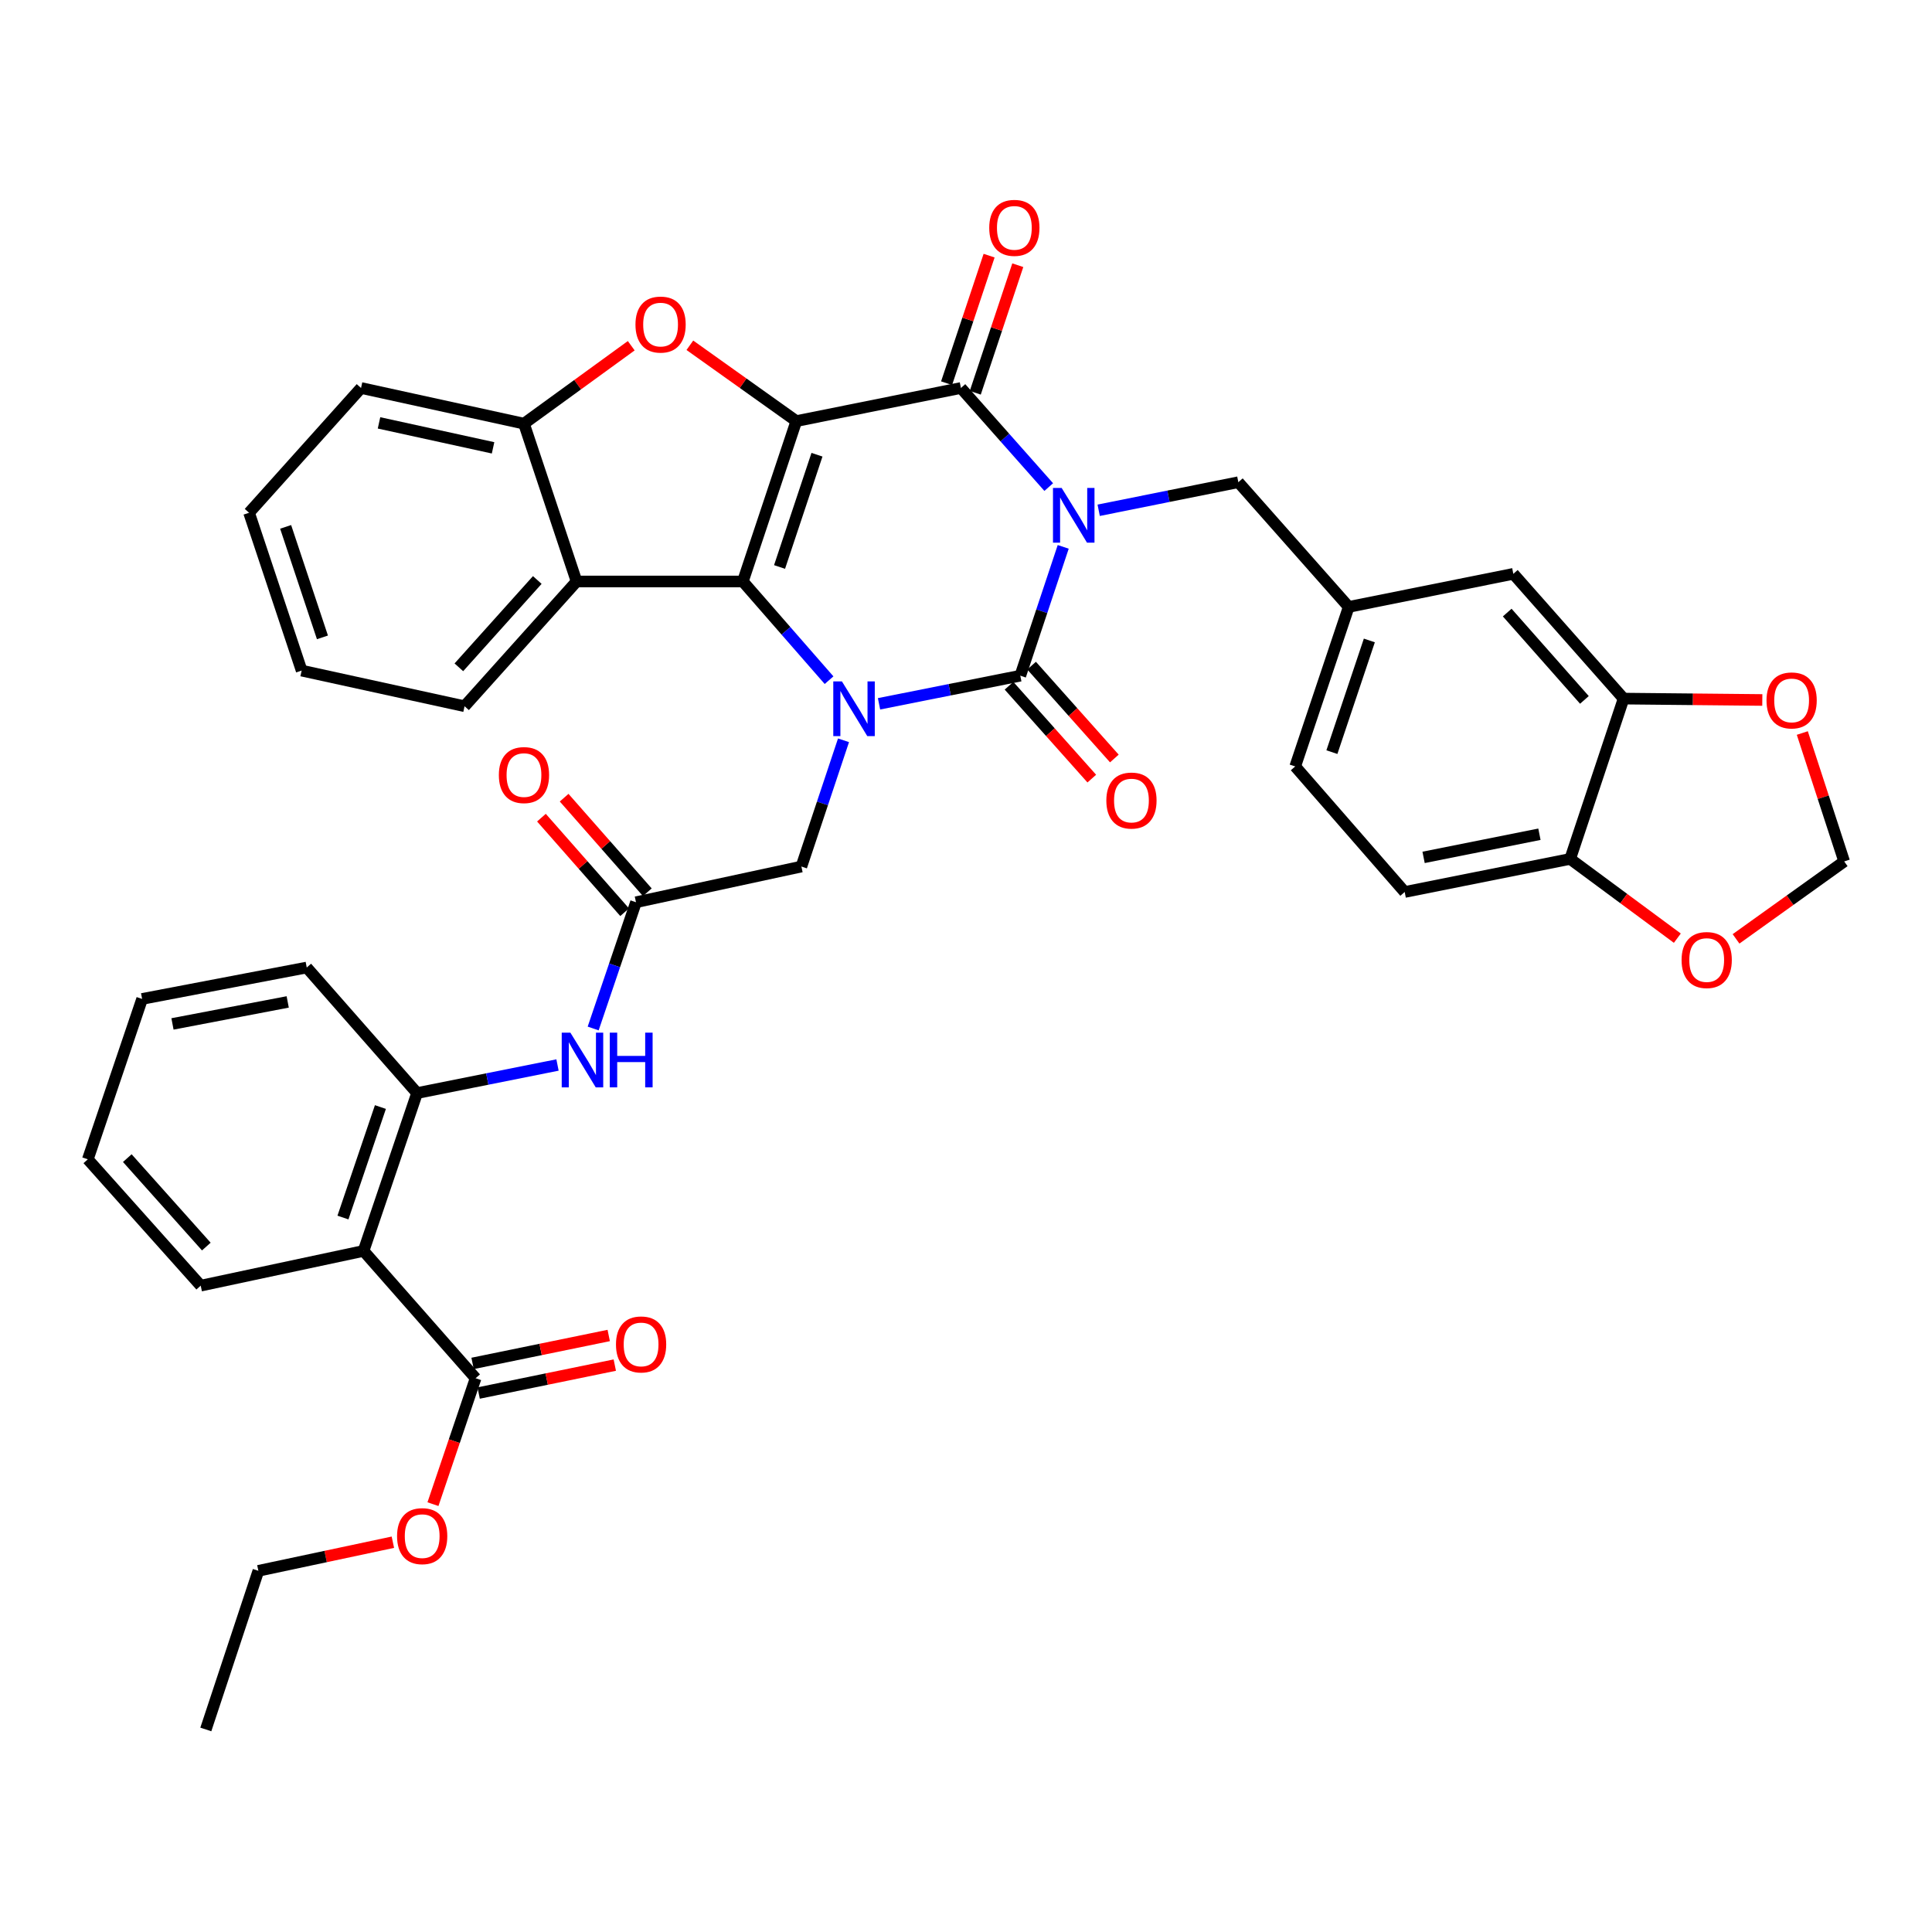 <?xml version='1.0' encoding='iso-8859-1'?>
<svg version='1.1' baseProfile='full'
              xmlns='http://www.w3.org/2000/svg'
                      xmlns:rdkit='http://www.rdkit.org/xml'
                      xmlns:xlink='http://www.w3.org/1999/xlink'
                  xml:space='preserve'
width='1000px' height='1000px' viewBox='0 0 1000 1000'>
<!-- END OF HEADER -->
<rect style='opacity:1.0;fill:#FFFFFF;stroke:none' width='1000' height='1000' x='0' y='0'> </rect>
<path class='bond-1' d='M 550.318,283.064 L 539.213,316.401' style='fill:none;fill-rule:evenodd;stroke:#0000FF;stroke-width:6px;stroke-linecap:butt;stroke-linejoin:miter;stroke-opacity:1' />
<path class='bond-1' d='M 539.213,316.401 L 528.108,349.737' style='fill:none;fill-rule:evenodd;stroke:#000000;stroke-width:6px;stroke-linecap:butt;stroke-linejoin:miter;stroke-opacity:1' />
<path class='bond-4' d='M 542.823,252.113 L 520.099,226.469' style='fill:none;fill-rule:evenodd;stroke:#0000FF;stroke-width:6px;stroke-linecap:butt;stroke-linejoin:miter;stroke-opacity:1' />
<path class='bond-4' d='M 520.099,226.469 L 497.374,200.824' style='fill:none;fill-rule:evenodd;stroke:#000000;stroke-width:6px;stroke-linecap:butt;stroke-linejoin:miter;stroke-opacity:1' />
<path class='bond-12' d='M 568.677,264.121 L 604.821,256.855' style='fill:none;fill-rule:evenodd;stroke:#0000FF;stroke-width:6px;stroke-linecap:butt;stroke-linejoin:miter;stroke-opacity:1' />
<path class='bond-12' d='M 604.821,256.855 L 640.966,249.589' style='fill:none;fill-rule:evenodd;stroke:#000000;stroke-width:6px;stroke-linecap:butt;stroke-linejoin:miter;stroke-opacity:1' />
<path class='bond-0' d='M 412.172,217.96 L 497.374,200.824' style='fill:none;fill-rule:evenodd;stroke:#000000;stroke-width:6px;stroke-linecap:butt;stroke-linejoin:miter;stroke-opacity:1' />
<path class='bond-2' d='M 412.172,217.96 L 384.499,300.972' style='fill:none;fill-rule:evenodd;stroke:#000000;stroke-width:6px;stroke-linecap:butt;stroke-linejoin:miter;stroke-opacity:1' />
<path class='bond-2' d='M 422.867,235.361 L 403.496,293.469' style='fill:none;fill-rule:evenodd;stroke:#000000;stroke-width:6px;stroke-linecap:butt;stroke-linejoin:miter;stroke-opacity:1' />
<path class='bond-5' d='M 412.172,217.96 L 384.622,198.337' style='fill:none;fill-rule:evenodd;stroke:#000000;stroke-width:6px;stroke-linecap:butt;stroke-linejoin:miter;stroke-opacity:1' />
<path class='bond-5' d='M 384.622,198.337 L 357.071,178.713' style='fill:none;fill-rule:evenodd;stroke:#FF0000;stroke-width:6px;stroke-linecap:butt;stroke-linejoin:miter;stroke-opacity:1' />
<path class='bond-3' d='M 528.108,349.737 L 491.543,357.014' style='fill:none;fill-rule:evenodd;stroke:#000000;stroke-width:6px;stroke-linecap:butt;stroke-linejoin:miter;stroke-opacity:1' />
<path class='bond-3' d='M 491.543,357.014 L 454.979,364.29' style='fill:none;fill-rule:evenodd;stroke:#0000FF;stroke-width:6px;stroke-linecap:butt;stroke-linejoin:miter;stroke-opacity:1' />
<path class='bond-16' d='M 522.267,354.943 L 543.686,378.975' style='fill:none;fill-rule:evenodd;stroke:#000000;stroke-width:6px;stroke-linecap:butt;stroke-linejoin:miter;stroke-opacity:1' />
<path class='bond-16' d='M 543.686,378.975 L 565.106,403.007' style='fill:none;fill-rule:evenodd;stroke:#FF0000;stroke-width:6px;stroke-linecap:butt;stroke-linejoin:miter;stroke-opacity:1' />
<path class='bond-16' d='M 533.949,344.531 L 555.369,368.562' style='fill:none;fill-rule:evenodd;stroke:#000000;stroke-width:6px;stroke-linecap:butt;stroke-linejoin:miter;stroke-opacity:1' />
<path class='bond-16' d='M 555.369,368.562 L 576.788,392.594' style='fill:none;fill-rule:evenodd;stroke:#FF0000;stroke-width:6px;stroke-linecap:butt;stroke-linejoin:miter;stroke-opacity:1' />
<path class='bond-6' d='M 384.499,300.972 L 298.436,300.972' style='fill:none;fill-rule:evenodd;stroke:#000000;stroke-width:6px;stroke-linecap:butt;stroke-linejoin:miter;stroke-opacity:1' />
<path class='bond-39' d='M 384.499,300.972 L 406.808,326.517' style='fill:none;fill-rule:evenodd;stroke:#000000;stroke-width:6px;stroke-linecap:butt;stroke-linejoin:miter;stroke-opacity:1' />
<path class='bond-39' d='M 406.808,326.517 L 429.118,352.062' style='fill:none;fill-rule:evenodd;stroke:#0000FF;stroke-width:6px;stroke-linecap:butt;stroke-linejoin:miter;stroke-opacity:1' />
<path class='bond-13' d='M 436.602,383.177 L 425.7,415.852' style='fill:none;fill-rule:evenodd;stroke:#0000FF;stroke-width:6px;stroke-linecap:butt;stroke-linejoin:miter;stroke-opacity:1' />
<path class='bond-13' d='M 425.7,415.852 L 414.798,448.528' style='fill:none;fill-rule:evenodd;stroke:#000000;stroke-width:6px;stroke-linecap:butt;stroke-linejoin:miter;stroke-opacity:1' />
<path class='bond-17' d='M 504.798,203.299 L 515.801,170.288' style='fill:none;fill-rule:evenodd;stroke:#000000;stroke-width:6px;stroke-linecap:butt;stroke-linejoin:miter;stroke-opacity:1' />
<path class='bond-17' d='M 515.801,170.288 L 526.805,137.277' style='fill:none;fill-rule:evenodd;stroke:#FF0000;stroke-width:6px;stroke-linecap:butt;stroke-linejoin:miter;stroke-opacity:1' />
<path class='bond-17' d='M 489.951,198.35 L 500.955,165.339' style='fill:none;fill-rule:evenodd;stroke:#000000;stroke-width:6px;stroke-linecap:butt;stroke-linejoin:miter;stroke-opacity:1' />
<path class='bond-17' d='M 500.955,165.339 L 511.958,132.328' style='fill:none;fill-rule:evenodd;stroke:#FF0000;stroke-width:6px;stroke-linecap:butt;stroke-linejoin:miter;stroke-opacity:1' />
<path class='bond-8' d='M 326.73,178.948 L 298.968,199.115' style='fill:none;fill-rule:evenodd;stroke:#FF0000;stroke-width:6px;stroke-linecap:butt;stroke-linejoin:miter;stroke-opacity:1' />
<path class='bond-8' d='M 298.968,199.115 L 271.206,219.282' style='fill:none;fill-rule:evenodd;stroke:#000000;stroke-width:6px;stroke-linecap:butt;stroke-linejoin:miter;stroke-opacity:1' />
<path class='bond-29' d='M 298.436,300.972 L 240.455,365.543' style='fill:none;fill-rule:evenodd;stroke:#000000;stroke-width:6px;stroke-linecap:butt;stroke-linejoin:miter;stroke-opacity:1' />
<path class='bond-29' d='M 278.095,300.202 L 237.508,345.401' style='fill:none;fill-rule:evenodd;stroke:#000000;stroke-width:6px;stroke-linecap:butt;stroke-linejoin:miter;stroke-opacity:1' />
<path class='bond-40' d='M 298.436,300.972 L 271.206,219.282' style='fill:none;fill-rule:evenodd;stroke:#000000;stroke-width:6px;stroke-linecap:butt;stroke-linejoin:miter;stroke-opacity:1' />
<path class='bond-7' d='M 188.177,647.475 L 215.876,565.768' style='fill:none;fill-rule:evenodd;stroke:#000000;stroke-width:6px;stroke-linecap:butt;stroke-linejoin:miter;stroke-opacity:1' />
<path class='bond-7' d='M 177.511,630.195 L 196.901,573' style='fill:none;fill-rule:evenodd;stroke:#000000;stroke-width:6px;stroke-linecap:butt;stroke-linejoin:miter;stroke-opacity:1' />
<path class='bond-10' d='M 188.177,647.475 L 246.175,713.368' style='fill:none;fill-rule:evenodd;stroke:#000000;stroke-width:6px;stroke-linecap:butt;stroke-linejoin:miter;stroke-opacity:1' />
<path class='bond-30' d='M 188.177,647.475 L 103.888,665.455' style='fill:none;fill-rule:evenodd;stroke:#000000;stroke-width:6px;stroke-linecap:butt;stroke-linejoin:miter;stroke-opacity:1' />
<path class='bond-31' d='M 271.206,219.282 L 186.873,200.824' style='fill:none;fill-rule:evenodd;stroke:#000000;stroke-width:6px;stroke-linecap:butt;stroke-linejoin:miter;stroke-opacity:1' />
<path class='bond-31' d='M 255.21,231.801 L 196.177,218.88' style='fill:none;fill-rule:evenodd;stroke:#000000;stroke-width:6px;stroke-linecap:butt;stroke-linejoin:miter;stroke-opacity:1' />
<path class='bond-9' d='M 215.876,565.768 L 252.221,558.504' style='fill:none;fill-rule:evenodd;stroke:#000000;stroke-width:6px;stroke-linecap:butt;stroke-linejoin:miter;stroke-opacity:1' />
<path class='bond-9' d='M 252.221,558.504 L 288.565,551.241' style='fill:none;fill-rule:evenodd;stroke:#0000FF;stroke-width:6px;stroke-linecap:butt;stroke-linejoin:miter;stroke-opacity:1' />
<path class='bond-32' d='M 215.876,565.768 L 158.765,500.788' style='fill:none;fill-rule:evenodd;stroke:#000000;stroke-width:6px;stroke-linecap:butt;stroke-linejoin:miter;stroke-opacity:1' />
<path class='bond-24' d='M 247.748,721.033 L 282.982,713.805' style='fill:none;fill-rule:evenodd;stroke:#000000;stroke-width:6px;stroke-linecap:butt;stroke-linejoin:miter;stroke-opacity:1' />
<path class='bond-24' d='M 282.982,713.805 L 318.216,706.578' style='fill:none;fill-rule:evenodd;stroke:#FF0000;stroke-width:6px;stroke-linecap:butt;stroke-linejoin:miter;stroke-opacity:1' />
<path class='bond-24' d='M 244.603,705.703 L 279.837,698.475' style='fill:none;fill-rule:evenodd;stroke:#000000;stroke-width:6px;stroke-linecap:butt;stroke-linejoin:miter;stroke-opacity:1' />
<path class='bond-24' d='M 279.837,698.475 L 315.071,691.247' style='fill:none;fill-rule:evenodd;stroke:#FF0000;stroke-width:6px;stroke-linecap:butt;stroke-linejoin:miter;stroke-opacity:1' />
<path class='bond-27' d='M 246.175,713.368 L 235.138,745.958' style='fill:none;fill-rule:evenodd;stroke:#000000;stroke-width:6px;stroke-linecap:butt;stroke-linejoin:miter;stroke-opacity:1' />
<path class='bond-27' d='M 235.138,745.958 L 224.1,778.548' style='fill:none;fill-rule:evenodd;stroke:#FF0000;stroke-width:6px;stroke-linecap:butt;stroke-linejoin:miter;stroke-opacity:1' />
<path class='bond-11' d='M 329.187,466.994 L 414.798,448.528' style='fill:none;fill-rule:evenodd;stroke:#000000;stroke-width:6px;stroke-linecap:butt;stroke-linejoin:miter;stroke-opacity:1' />
<path class='bond-14' d='M 329.187,466.994 L 318.104,499.668' style='fill:none;fill-rule:evenodd;stroke:#000000;stroke-width:6px;stroke-linecap:butt;stroke-linejoin:miter;stroke-opacity:1' />
<path class='bond-14' d='M 318.104,499.668 L 307.022,532.342' style='fill:none;fill-rule:evenodd;stroke:#0000FF;stroke-width:6px;stroke-linecap:butt;stroke-linejoin:miter;stroke-opacity:1' />
<path class='bond-25' d='M 335.061,461.826 L 313.529,437.352' style='fill:none;fill-rule:evenodd;stroke:#000000;stroke-width:6px;stroke-linecap:butt;stroke-linejoin:miter;stroke-opacity:1' />
<path class='bond-25' d='M 313.529,437.352 L 291.997,412.879' style='fill:none;fill-rule:evenodd;stroke:#FF0000;stroke-width:6px;stroke-linecap:butt;stroke-linejoin:miter;stroke-opacity:1' />
<path class='bond-25' d='M 323.312,472.163 L 301.78,447.689' style='fill:none;fill-rule:evenodd;stroke:#000000;stroke-width:6px;stroke-linecap:butt;stroke-linejoin:miter;stroke-opacity:1' />
<path class='bond-25' d='M 301.78,447.689 L 280.248,423.216' style='fill:none;fill-rule:evenodd;stroke:#FF0000;stroke-width:6px;stroke-linecap:butt;stroke-linejoin:miter;stroke-opacity:1' />
<path class='bond-23' d='M 640.966,249.589 L 698.087,314.135' style='fill:none;fill-rule:evenodd;stroke:#000000;stroke-width:6px;stroke-linecap:butt;stroke-linejoin:miter;stroke-opacity:1' />
<path class='bond-15' d='M 840.374,361.596 L 783.298,297.016' style='fill:none;fill-rule:evenodd;stroke:#000000;stroke-width:6px;stroke-linecap:butt;stroke-linejoin:miter;stroke-opacity:1' />
<path class='bond-15' d='M 820.087,362.272 L 780.133,317.066' style='fill:none;fill-rule:evenodd;stroke:#000000;stroke-width:6px;stroke-linecap:butt;stroke-linejoin:miter;stroke-opacity:1' />
<path class='bond-19' d='M 840.374,361.596 L 876.271,361.951' style='fill:none;fill-rule:evenodd;stroke:#000000;stroke-width:6px;stroke-linecap:butt;stroke-linejoin:miter;stroke-opacity:1' />
<path class='bond-19' d='M 876.271,361.951 L 912.167,362.306' style='fill:none;fill-rule:evenodd;stroke:#FF0000;stroke-width:6px;stroke-linecap:butt;stroke-linejoin:miter;stroke-opacity:1' />
<path class='bond-41' d='M 840.374,361.596 L 812.718,444.581' style='fill:none;fill-rule:evenodd;stroke:#000000;stroke-width:6px;stroke-linecap:butt;stroke-linejoin:miter;stroke-opacity:1' />
<path class='bond-18' d='M 812.718,444.581 L 727.064,461.691' style='fill:none;fill-rule:evenodd;stroke:#000000;stroke-width:6px;stroke-linecap:butt;stroke-linejoin:miter;stroke-opacity:1' />
<path class='bond-18' d='M 796.805,431.801 L 736.847,443.778' style='fill:none;fill-rule:evenodd;stroke:#000000;stroke-width:6px;stroke-linecap:butt;stroke-linejoin:miter;stroke-opacity:1' />
<path class='bond-20' d='M 812.718,444.581 L 840.453,465.088' style='fill:none;fill-rule:evenodd;stroke:#000000;stroke-width:6px;stroke-linecap:butt;stroke-linejoin:miter;stroke-opacity:1' />
<path class='bond-20' d='M 840.453,465.088 L 868.187,485.595' style='fill:none;fill-rule:evenodd;stroke:#FF0000;stroke-width:6px;stroke-linecap:butt;stroke-linejoin:miter;stroke-opacity:1' />
<path class='bond-21' d='M 932.87,379.41 L 943.708,412.648' style='fill:none;fill-rule:evenodd;stroke:#FF0000;stroke-width:6px;stroke-linecap:butt;stroke-linejoin:miter;stroke-opacity:1' />
<path class='bond-21' d='M 943.708,412.648 L 954.545,445.885' style='fill:none;fill-rule:evenodd;stroke:#000000;stroke-width:6px;stroke-linecap:butt;stroke-linejoin:miter;stroke-opacity:1' />
<path class='bond-42' d='M 898.572,485.959 L 926.559,465.922' style='fill:none;fill-rule:evenodd;stroke:#FF0000;stroke-width:6px;stroke-linecap:butt;stroke-linejoin:miter;stroke-opacity:1' />
<path class='bond-42' d='M 926.559,465.922 L 954.545,445.885' style='fill:none;fill-rule:evenodd;stroke:#000000;stroke-width:6px;stroke-linecap:butt;stroke-linejoin:miter;stroke-opacity:1' />
<path class='bond-22' d='M 783.298,297.016 L 698.087,314.135' style='fill:none;fill-rule:evenodd;stroke:#000000;stroke-width:6px;stroke-linecap:butt;stroke-linejoin:miter;stroke-opacity:1' />
<path class='bond-28' d='M 698.087,314.135 L 670.396,396.711' style='fill:none;fill-rule:evenodd;stroke:#000000;stroke-width:6px;stroke-linecap:butt;stroke-linejoin:miter;stroke-opacity:1' />
<path class='bond-28' d='M 708.77,331.496 L 689.387,389.3' style='fill:none;fill-rule:evenodd;stroke:#000000;stroke-width:6px;stroke-linecap:butt;stroke-linejoin:miter;stroke-opacity:1' />
<path class='bond-26' d='M 727.064,461.691 L 670.396,396.711' style='fill:none;fill-rule:evenodd;stroke:#000000;stroke-width:6px;stroke-linecap:butt;stroke-linejoin:miter;stroke-opacity:1' />
<path class='bond-33' d='M 203.352,798.249 L 168.544,805.652' style='fill:none;fill-rule:evenodd;stroke:#FF0000;stroke-width:6px;stroke-linecap:butt;stroke-linejoin:miter;stroke-opacity:1' />
<path class='bond-33' d='M 168.544,805.652 L 133.735,813.055' style='fill:none;fill-rule:evenodd;stroke:#000000;stroke-width:6px;stroke-linecap:butt;stroke-linejoin:miter;stroke-opacity:1' />
<path class='bond-35' d='M 240.455,365.543 L 156.131,347.103' style='fill:none;fill-rule:evenodd;stroke:#000000;stroke-width:6px;stroke-linecap:butt;stroke-linejoin:miter;stroke-opacity:1' />
<path class='bond-44' d='M 103.888,665.455 L 45.455,600.058' style='fill:none;fill-rule:evenodd;stroke:#000000;stroke-width:6px;stroke-linecap:butt;stroke-linejoin:miter;stroke-opacity:1' />
<path class='bond-44' d='M 106.792,645.218 L 65.889,599.44' style='fill:none;fill-rule:evenodd;stroke:#000000;stroke-width:6px;stroke-linecap:butt;stroke-linejoin:miter;stroke-opacity:1' />
<path class='bond-36' d='M 186.873,200.824 L 128.918,265.404' style='fill:none;fill-rule:evenodd;stroke:#000000;stroke-width:6px;stroke-linecap:butt;stroke-linejoin:miter;stroke-opacity:1' />
<path class='bond-37' d='M 158.765,500.788 L 73.563,517.046' style='fill:none;fill-rule:evenodd;stroke:#000000;stroke-width:6px;stroke-linecap:butt;stroke-linejoin:miter;stroke-opacity:1' />
<path class='bond-37' d='M 148.918,518.599 L 89.276,529.98' style='fill:none;fill-rule:evenodd;stroke:#000000;stroke-width:6px;stroke-linecap:butt;stroke-linejoin:miter;stroke-opacity:1' />
<path class='bond-38' d='M 133.735,813.055 L 106.531,895.162' style='fill:none;fill-rule:evenodd;stroke:#000000;stroke-width:6px;stroke-linecap:butt;stroke-linejoin:miter;stroke-opacity:1' />
<path class='bond-34' d='M 45.455,600.058 L 73.563,517.046' style='fill:none;fill-rule:evenodd;stroke:#000000;stroke-width:6px;stroke-linecap:butt;stroke-linejoin:miter;stroke-opacity:1' />
<path class='bond-43' d='M 156.131,347.103 L 128.918,265.404' style='fill:none;fill-rule:evenodd;stroke:#000000;stroke-width:6px;stroke-linecap:butt;stroke-linejoin:miter;stroke-opacity:1' />
<path class='bond-43' d='M 166.896,329.902 L 147.847,272.713' style='fill:none;fill-rule:evenodd;stroke:#000000;stroke-width:6px;stroke-linecap:butt;stroke-linejoin:miter;stroke-opacity:1' />
<path  class='atom-0' d='M 549.504 252.557
L 558.784 267.557
Q 559.704 269.037, 561.184 271.717
Q 562.664 274.397, 562.744 274.557
L 562.744 252.557
L 566.504 252.557
L 566.504 280.877
L 562.624 280.877
L 552.664 264.477
Q 551.504 262.557, 550.264 260.357
Q 549.064 258.157, 548.704 257.477
L 548.704 280.877
L 545.024 280.877
L 545.024 252.557
L 549.504 252.557
' fill='#0000FF'/>
<path  class='atom-4' d='M 435.785 352.704
L 445.065 367.704
Q 445.985 369.184, 447.465 371.864
Q 448.945 374.544, 449.025 374.704
L 449.025 352.704
L 452.785 352.704
L 452.785 381.024
L 448.905 381.024
L 438.945 364.624
Q 437.785 362.704, 436.545 360.504
Q 435.345 358.304, 434.985 357.624
L 434.985 381.024
L 431.305 381.024
L 431.305 352.704
L 435.785 352.704
' fill='#0000FF'/>
<path  class='atom-6' d='M 328.915 167.997
Q 328.915 161.197, 332.275 157.397
Q 335.635 153.597, 341.915 153.597
Q 348.195 153.597, 351.555 157.397
Q 354.915 161.197, 354.915 167.997
Q 354.915 174.877, 351.515 178.797
Q 348.115 182.677, 341.915 182.677
Q 335.675 182.677, 332.275 178.797
Q 328.915 174.917, 328.915 167.997
M 341.915 179.477
Q 346.235 179.477, 348.555 176.597
Q 350.915 173.677, 350.915 167.997
Q 350.915 162.437, 348.555 159.637
Q 346.235 156.797, 341.915 156.797
Q 337.595 156.797, 335.235 159.597
Q 332.915 162.397, 332.915 167.997
Q 332.915 173.717, 335.235 176.597
Q 337.595 179.477, 341.915 179.477
' fill='#FF0000'/>
<path  class='atom-15' d='M 295.227 534.498
L 304.507 549.498
Q 305.427 550.978, 306.907 553.658
Q 308.387 556.338, 308.467 556.498
L 308.467 534.498
L 312.227 534.498
L 312.227 562.818
L 308.347 562.818
L 298.387 546.418
Q 297.227 544.498, 295.987 542.298
Q 294.787 540.098, 294.427 539.418
L 294.427 562.818
L 290.747 562.818
L 290.747 534.498
L 295.227 534.498
' fill='#0000FF'/>
<path  class='atom-15' d='M 315.627 534.498
L 319.467 534.498
L 319.467 546.538
L 333.947 546.538
L 333.947 534.498
L 337.787 534.498
L 337.787 562.818
L 333.947 562.818
L 333.947 549.738
L 319.467 549.738
L 319.467 562.818
L 315.627 562.818
L 315.627 534.498
' fill='#0000FF'/>
<path  class='atom-17' d='M 572.637 414.362
Q 572.637 407.562, 575.997 403.762
Q 579.357 399.962, 585.637 399.962
Q 591.917 399.962, 595.277 403.762
Q 598.637 407.562, 598.637 414.362
Q 598.637 421.242, 595.237 425.162
Q 591.837 429.042, 585.637 429.042
Q 579.397 429.042, 575.997 425.162
Q 572.637 421.282, 572.637 414.362
M 585.637 425.842
Q 589.957 425.842, 592.277 422.962
Q 594.637 420.042, 594.637 414.362
Q 594.637 408.802, 592.277 406.002
Q 589.957 403.162, 585.637 403.162
Q 581.317 403.162, 578.957 405.962
Q 576.637 408.762, 576.637 414.362
Q 576.637 420.082, 578.957 422.962
Q 581.317 425.842, 585.637 425.842
' fill='#FF0000'/>
<path  class='atom-18' d='M 512.03 117.936
Q 512.03 111.136, 515.39 107.336
Q 518.75 103.536, 525.03 103.536
Q 531.31 103.536, 534.67 107.336
Q 538.03 111.136, 538.03 117.936
Q 538.03 124.816, 534.63 128.736
Q 531.23 132.616, 525.03 132.616
Q 518.79 132.616, 515.39 128.736
Q 512.03 124.856, 512.03 117.936
M 525.03 129.416
Q 529.35 129.416, 531.67 126.536
Q 534.03 123.616, 534.03 117.936
Q 534.03 112.376, 531.67 109.576
Q 529.35 106.736, 525.03 106.736
Q 520.71 106.736, 518.35 109.536
Q 516.03 112.336, 516.03 117.936
Q 516.03 123.656, 518.35 126.536
Q 520.71 129.416, 525.03 129.416
' fill='#FF0000'/>
<path  class='atom-20' d='M 914.342 362.536
Q 914.342 355.736, 917.702 351.936
Q 921.062 348.136, 927.342 348.136
Q 933.622 348.136, 936.982 351.936
Q 940.342 355.736, 940.342 362.536
Q 940.342 369.416, 936.942 373.336
Q 933.542 377.216, 927.342 377.216
Q 921.102 377.216, 917.702 373.336
Q 914.342 369.456, 914.342 362.536
M 927.342 374.016
Q 931.662 374.016, 933.982 371.136
Q 936.342 368.216, 936.342 362.536
Q 936.342 356.976, 933.982 354.176
Q 931.662 351.336, 927.342 351.336
Q 923.022 351.336, 920.662 354.136
Q 918.342 356.936, 918.342 362.536
Q 918.342 368.256, 920.662 371.136
Q 923.022 374.016, 927.342 374.016
' fill='#FF0000'/>
<path  class='atom-21' d='M 870.384 496.913
Q 870.384 490.113, 873.744 486.313
Q 877.104 482.513, 883.384 482.513
Q 889.664 482.513, 893.024 486.313
Q 896.384 490.113, 896.384 496.913
Q 896.384 503.793, 892.984 507.713
Q 889.584 511.593, 883.384 511.593
Q 877.144 511.593, 873.744 507.713
Q 870.384 503.833, 870.384 496.913
M 883.384 508.393
Q 887.704 508.393, 890.024 505.513
Q 892.384 502.593, 892.384 496.913
Q 892.384 491.353, 890.024 488.553
Q 887.704 485.713, 883.384 485.713
Q 879.064 485.713, 876.704 488.513
Q 874.384 491.313, 874.384 496.913
Q 874.384 502.633, 876.704 505.513
Q 879.064 508.393, 883.384 508.393
' fill='#FF0000'/>
<path  class='atom-25' d='M 318.83 695.877
Q 318.83 689.077, 322.19 685.277
Q 325.55 681.477, 331.83 681.477
Q 338.11 681.477, 341.47 685.277
Q 344.83 689.077, 344.83 695.877
Q 344.83 702.757, 341.43 706.677
Q 338.03 710.557, 331.83 710.557
Q 325.59 710.557, 322.19 706.677
Q 318.83 702.797, 318.83 695.877
M 331.83 707.357
Q 336.15 707.357, 338.47 704.477
Q 340.83 701.557, 340.83 695.877
Q 340.83 690.317, 338.47 687.517
Q 336.15 684.677, 331.83 684.677
Q 327.51 684.677, 325.15 687.477
Q 322.83 690.277, 322.83 695.877
Q 322.83 701.597, 325.15 704.477
Q 327.51 707.357, 331.83 707.357
' fill='#FF0000'/>
<path  class='atom-26' d='M 258.206 401.173
Q 258.206 394.373, 261.566 390.573
Q 264.926 386.773, 271.206 386.773
Q 277.486 386.773, 280.846 390.573
Q 284.206 394.373, 284.206 401.173
Q 284.206 408.053, 280.806 411.973
Q 277.406 415.853, 271.206 415.853
Q 264.966 415.853, 261.566 411.973
Q 258.206 408.093, 258.206 401.173
M 271.206 412.653
Q 275.526 412.653, 277.846 409.773
Q 280.206 406.853, 280.206 401.173
Q 280.206 395.613, 277.846 392.813
Q 275.526 389.973, 271.206 389.973
Q 266.886 389.973, 264.526 392.773
Q 262.206 395.573, 262.206 401.173
Q 262.206 406.893, 264.526 409.773
Q 266.886 412.653, 271.206 412.653
' fill='#FF0000'/>
<path  class='atom-28' d='M 205.519 795.103
Q 205.519 788.303, 208.879 784.503
Q 212.239 780.703, 218.519 780.703
Q 224.799 780.703, 228.159 784.503
Q 231.519 788.303, 231.519 795.103
Q 231.519 801.983, 228.119 805.903
Q 224.719 809.783, 218.519 809.783
Q 212.279 809.783, 208.879 805.903
Q 205.519 802.023, 205.519 795.103
M 218.519 806.583
Q 222.839 806.583, 225.159 803.703
Q 227.519 800.783, 227.519 795.103
Q 227.519 789.543, 225.159 786.743
Q 222.839 783.903, 218.519 783.903
Q 214.199 783.903, 211.839 786.703
Q 209.519 789.503, 209.519 795.103
Q 209.519 800.823, 211.839 803.703
Q 214.199 806.583, 218.519 806.583
' fill='#FF0000'/>
</svg>

